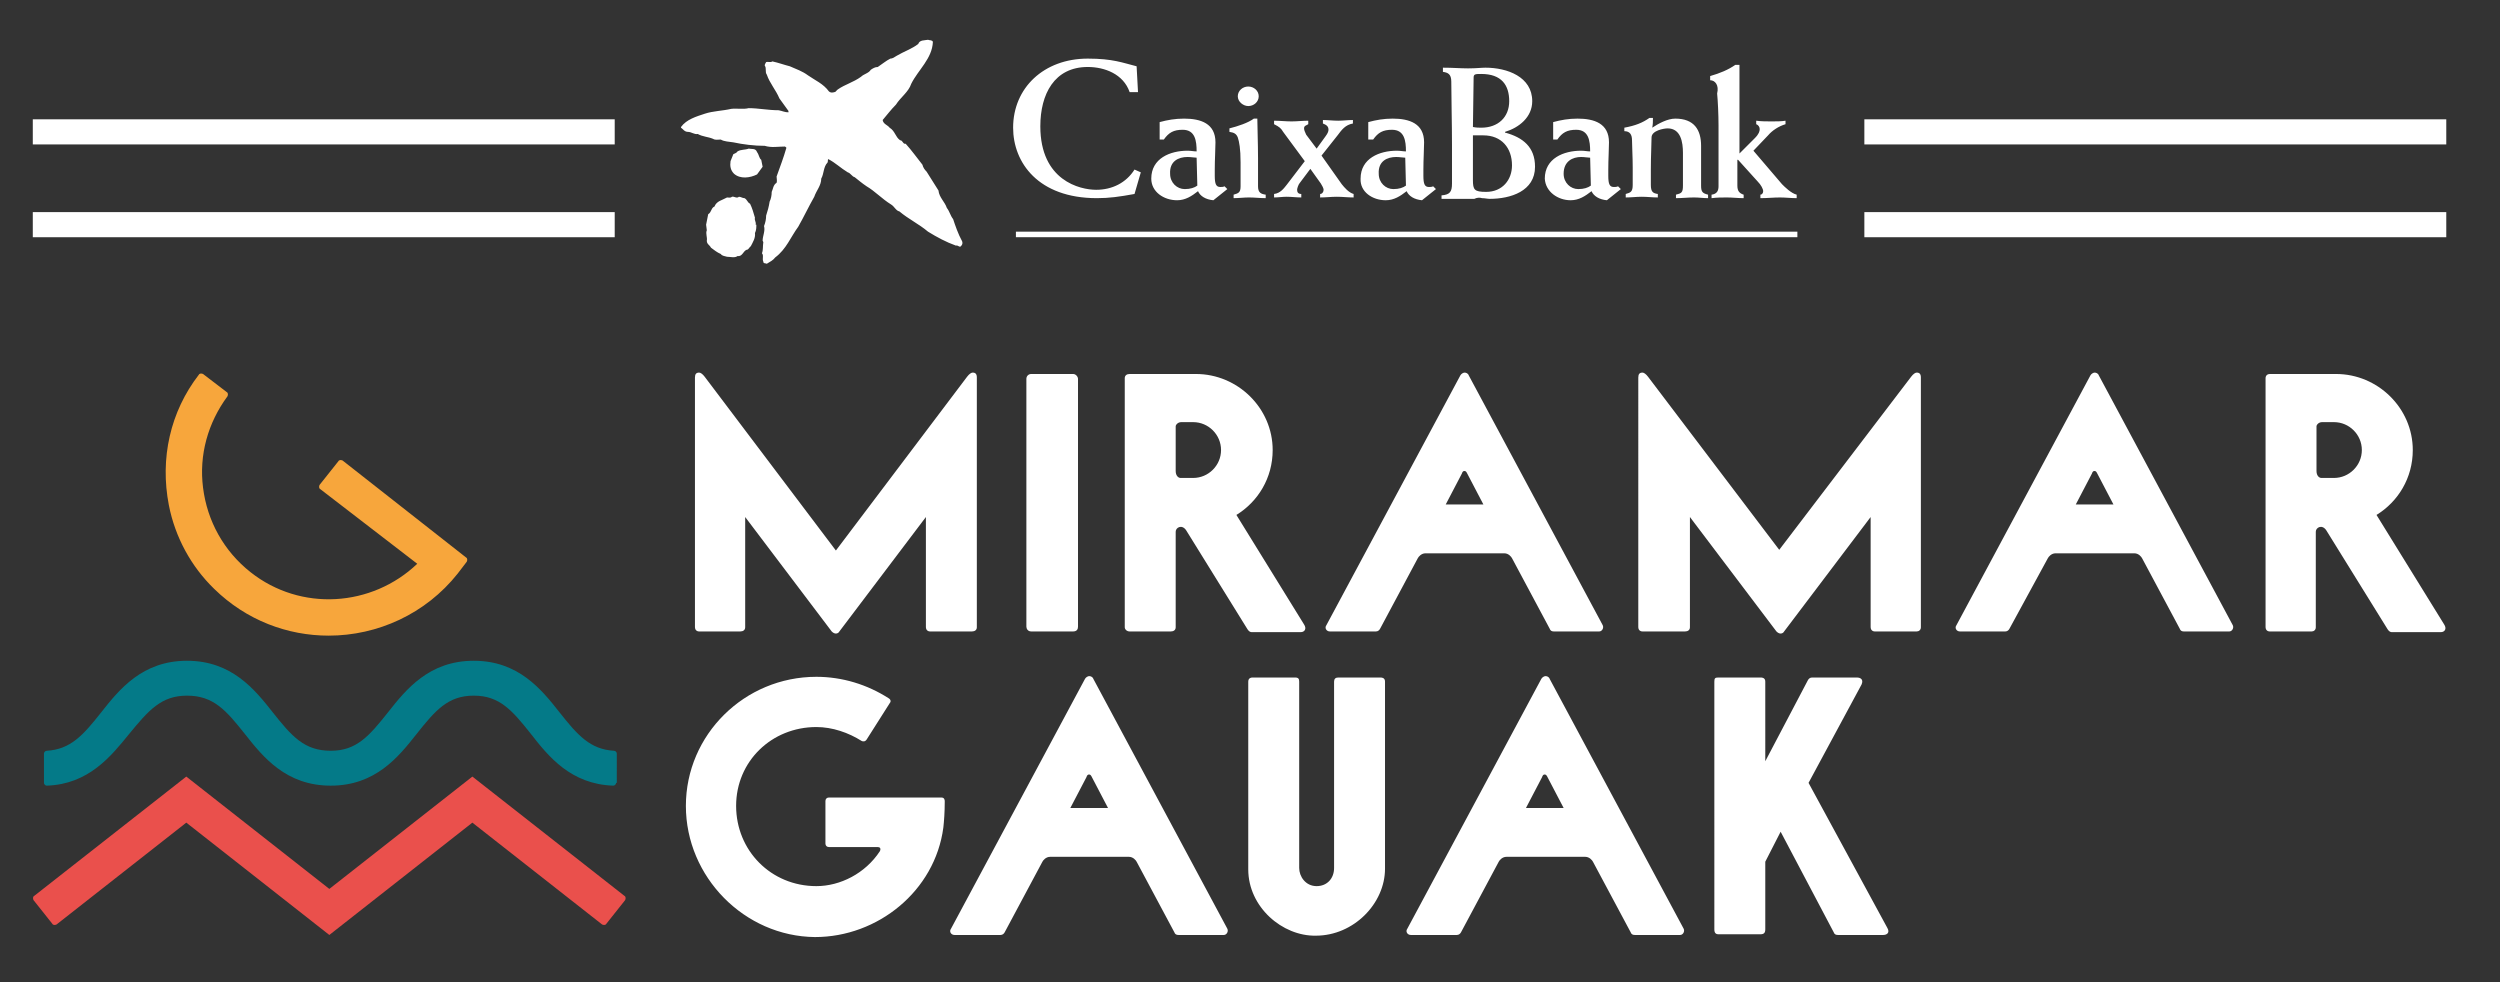 <?xml version="1.0" encoding="utf-8"?>
<!-- Generator: Adobe Illustrator 27.0.0, SVG Export Plug-In . SVG Version: 6.00 Build 0)  -->
<svg version="1.1" id="Capa_1" xmlns="http://www.w3.org/2000/svg" xmlns:xlink="http://www.w3.org/1999/xlink" x="0px" y="0px"
	 viewBox="0 0 358.3 140.8" style="enable-background:new 0 0 358.3 140.8;" xml:space="preserve">
<rect x="0" y="0" width="358.3" height="140.8" fill="#333333" stroke="none"/>
<style type="text/css">
	.st0{fill:#FFFFFF;}
	.st1{fill:#EA504C;}
	.st2{fill:#047A88;}
	.st3{fill:#F7A63C;}
</style>
<path class="st0" d="M225.1,28.7c1.2,0,2.1-0.6,3-1.3c0.3,0.7,1.1,1.2,2.2,1.3l2-1.6l-0.4-0.4c-0.2,0.1-0.4,0.1-0.6,0.1
	c-0.6,0-0.8-0.4-0.8-1.6v-0.9c0-1.5,0.1-2.9,0.1-3.9c0-2.7-2.1-3.4-4.5-3.4c-1.3,0-2.4,0.2-3.5,0.5V20h0.6c0.7-1,1.4-1.4,2.7-1.4
	c1.8,0,2,1.6,2,3.1c-0.4,0-0.8-0.1-1.3-0.1c-2.5,0-5.2,1.1-5.2,4C221.5,27.5,223.3,28.7,225.1,28.7 M226.6,22.5c0.5,0,1,0.1,1.3,0.1
	l0.1,4c-0.4,0.3-1,0.5-1.8,0.5c-1.1,0-2.1-0.9-2.1-2.2C224.1,23.1,225.4,22.5,226.6,22.5 M257.6,33.2V34H145.6v-0.4v-0.4H257.6z
	 M145.2,18.3c0-5.7,4.4-9.9,10.7-9.9c3.6,0,5,0.6,7,1.1l0.2,3.7h-1.2c-0.9-2.6-3.6-3.6-6-3.6c-4.8,0-6.8,3.9-6.8,8.5
	c0,7.8,5.7,9.1,8,9.1c2.3,0,4.3-1,5.5-2.9l0.9,0.4l-0.9,3.1c-2.2,0.4-3.6,0.6-5.4,0.6C148.8,28.4,145.2,23.3,145.2,18.3 M212.4,28.4
	c0.4,0,0.8,0.1,1.1,0.1c3,0,6.5-1.1,6.5-4.6c0-2.8-1.7-4.2-4.3-4.9v-0.1c2-0.6,3.9-2.1,3.9-4.4c0-3.5-3.6-4.8-6.7-4.8
	c-0.6,0-1.3,0.1-2.5,0.1c-1.1,0-2.2-0.1-3.6-0.1v0.6c0.7,0.1,1.2,0.3,1.2,1.4c0,2.4,0.1,5.9,0.1,9.1v5.5c0,1.2-0.3,1.6-1.5,1.7v0.5
	h4.7C211.7,28.3,212.1,28.3,212.4,28.4 M211.2,11.1c0-0.5,0.3-0.5,1.1-0.5c2.9,0,4,1.6,4,3.9c0,2.3-1.6,3.8-4,3.8
	c-0.4,0-0.7,0-1.2-0.1L211.2,11.1z M211.1,19.4c0.6,0,1,0,1.5,0c2.6,0,4.1,1.8,4.1,4.3c0,2.1-1.4,3.8-3.7,3.8
	c-1.7,0-1.9-0.3-1.9-1.7V19.4z M232.8,18.8v-0.5c1.6-0.3,2.6-0.7,3.6-1.4h0.5c0,0.5,0,0.9-0.1,1.4c0.9-0.6,2.2-1.3,3.3-1.3
	c2.7,0,3.7,1.6,3.7,3.9v5.7c0,0.9,0.2,1.1,1,1.3v0.5c-0.7,0-1.3-0.1-2-0.1c-0.9,0-1.7,0.1-2.6,0.1v-0.5c0.8-0.2,1-0.3,1-1.3v-4.7
	c0-1.5-0.3-3.5-2.2-3.5c-0.5,0-2.3,0.3-2.3,1.3c0,1-0.1,2.5-0.1,4.6v2.2c0,1,0.3,1.2,1,1.3v0.5c-0.8,0-1.5-0.1-2.3-0.1
	c-0.8,0-1.5,0.1-2.3,0.1v-0.5c0.7-0.2,1-0.3,1-1.3V24c0-1.6-0.1-3-0.1-3.9C233.9,19.3,233.6,18.8,232.8,18.8 M245.1,11.5v-0.6
	c1.4-0.4,2.6-0.9,3.6-1.6h0.6V22l2.2-2.2c0.6-0.6,0.7-1,0.7-1.3c0-0.3-0.2-0.6-0.5-0.7v-0.5c0.7,0.1,1.5,0.1,2.2,0.1
	c0.7,0,1.4,0,2-0.1v0.5c-1,0.3-1.9,0.9-2.5,1.6l-2.1,2.2l4.1,4.8c0.4,0.4,1.3,1.3,2.1,1.5v0.5c-0.8,0-1.6-0.1-2.4-0.1
	c-0.9,0-1.8,0.1-2.8,0.1v-0.5c0.2,0,0.4-0.2,0.4-0.5c0-0.3-0.3-0.9-0.8-1.4l-2.8-3.1h-0.1v3.7c0,0.8,0.3,1.1,0.9,1.3v0.5
	c-0.8,0-1.6-0.1-2.4-0.1c-0.7,0-1.4,0-2.2,0.1v-0.5c0.8-0.1,1-0.6,1-1.2v-8.7c0-1.6-0.1-3.6-0.2-4.6
	C246.4,12.2,245.8,11.5,245.1,11.5 M177.4,13.8c0-0.8,0.7-1.4,1.5-1.4c0.8,0,1.5,0.6,1.5,1.4c0,0.8-0.7,1.4-1.5,1.4
	C178.2,15.2,177.4,14.6,177.4,13.8 M176.2,18.9v-0.5c1.2-0.3,2.7-0.8,3.5-1.4h0.5c0,1.1,0.1,3.5,0.1,5.7v4c0,0.9,0.4,1.1,1.1,1.2
	v0.5c-0.8,0-1.6-0.1-2.4-0.1c-0.7,0-1.5,0.1-2.2,0.1v-0.5c0.7-0.2,1-0.3,1-1.2v-3.4c0-2-0.2-3-0.4-3.6
	C177.2,19.2,176.9,19,176.2,18.9 M109.1,22.9l0.2,1l-0.8,1.1c-1,0.5-2.4,0.7-3.3-0.1c-0.5-0.5-0.6-1.1-0.5-1.8l0.4-1
	c0.2-0.1,0.5-0.2,0.6-0.4c0.5-0.3,1.1-0.2,1.6-0.4c0.4,0.1,1-0.1,1.2,0.5C108.8,22.2,108.8,22.7,109.1,22.9 M168.7,28.7
	c1.2,0,2.1-0.6,3-1.3c0.3,0.7,1.1,1.2,2.2,1.3l2-1.6l-0.4-0.4c-0.2,0.1-0.4,0.1-0.6,0.1c-0.6,0-0.8-0.4-0.8-1.6v-0.9
	c0-1.5,0.1-2.9,0.1-3.9c0-2.7-2.1-3.4-4.5-3.4c-1.3,0-2.4,0.2-3.5,0.5V20h0.6c0.7-1,1.4-1.4,2.7-1.4c1.8,0,2,1.6,2,3.1
	c-0.4,0-0.8-0.1-1.3-0.1c-2.5,0-5.2,1.1-5.2,4C165,27.5,166.8,28.7,168.7,28.7 M170.2,22.5c0.5,0,1,0.1,1.3,0.1l0.1,4
	c-0.4,0.3-1,0.5-1.8,0.5c-1.1,0-2.1-0.9-2.1-2.2C167.6,23.1,168.9,22.5,170.2,22.5 M137.9,34.6c0.1,0.3,0,0.5-0.2,0.7
	c-0.2,0.2-0.4-0.2-0.7-0.1c-1.4-0.5-2.7-1.2-4-2c-1.3-1.1-2.8-1.8-4.1-2.9c-0.5-0.1-0.7-0.7-1.2-1c-1.3-0.8-2.3-1.9-3.5-2.6
	c-0.6-0.4-1.2-0.9-1.7-1.3c-0.4-0.1-0.6-0.6-1-0.7c-1-0.6-1.8-1.4-2.8-1.9c-0.1,0.1,0,0.3-0.1,0.5c-0.6,0.6-0.5,1.6-0.9,2.3
	c0,1-0.7,1.7-1,2.6c-0.8,1.4-1.5,2.9-2.3,4.3c-1.1,1.5-1.7,3.2-3.3,4.4c-0.3,0.4-0.7,0.6-1.2,0.9c-0.2-0.1-0.5,0-0.5-0.3
	c-0.2-0.4,0.1-0.9-0.2-1.2c0.2-0.5,0.1-1,0.2-1.6l-0.1-0.2c0-0.7,0.4-1.4,0.2-2.1c0.2-0.5,0.3-1,0.3-1.5c0.2-0.6,0.4-1.3,0.5-2
	c0.2-0.4,0.3-0.9,0.3-1.4c0.2-0.4,0.2-1,0.7-1.3c0.1-0.3,0-0.6,0-0.9c0.5-1.4,1-2.7,1.4-4.1c0-0.1-0.1-0.1-0.2-0.2
	c-1,0-1.9,0.2-2.9-0.1c-1.5,0-3.1-0.2-4.5-0.5c-0.6-0.1-1.3-0.1-1.8-0.4c-0.4,0-0.8,0.1-1.1-0.1c-0.7-0.3-1.5-0.3-2.2-0.7
	c-0.5,0.1-0.9-0.3-1.4-0.3c-0.5,0-0.7-0.4-1-0.6v-0.1c0.8-1.1,2.2-1.5,3.4-1.9c1.2-0.4,2.5-0.4,3.8-0.7c0.8-0.1,1.7,0.1,2.5-0.1
	c1.4,0,2.8,0.3,4.3,0.3c0.5,0.1,0.9,0.3,1.4,0.3l0-0.2l-1.3-1.8c-0.5-1.2-1.4-2.2-1.8-3.4c-0.3-0.4,0-0.9-0.3-1.3
	c0-0.2,0.1-0.3,0.2-0.5c0.3-0.1,0.6,0.1,0.9-0.1c0.9,0.2,1.7,0.5,2.5,0.7c0.9,0.4,1.8,0.7,2.6,1.3c1,0.7,2.2,1.2,3,2.3
	c0.2,0.2,0.5,0.2,0.8,0.1c0.2,0,0.3-0.3,0.5-0.4c1-0.7,2.2-1,3.3-1.8c0.4-0.4,1.1-0.5,1.4-1c0.3-0.2,0.6-0.4,1-0.4
	c0.6-0.4,1.2-0.9,1.8-1.2c0.3,0,0.6-0.2,0.9-0.4c1-0.6,2.2-1,3.1-1.7c0.2-0.6,0.9-0.5,1.4-0.6c0.2,0.1,0.6,0,0.7,0.3
	c-0.1,2.4-2.1,4-3.1,6c-0.4,1.2-1.5,1.9-2.2,3c-0.7,0.7-1.3,1.5-1.9,2.2c0.1,0.6,0.7,0.7,1,1.1c0.8,0.5,0.8,1.3,1.5,1.8
	c0.4,0,0.4,0.6,0.8,0.5c0.9,1,1.6,2,2.4,3c0.1,0.4,0.3,0.7,0.6,1c0.6,0.9,1.1,1.8,1.7,2.7c0.1,1,0.9,1.6,1.2,2.5
	c0.4,0.5,0.5,1.1,0.9,1.6C136.9,32.3,137.3,33.5,137.9,34.6 M108.4,32.2c0,0.4,0,0.8-0.2,1.2c0.1,0.7-0.3,1.3-0.6,1.9
	c-0.2,0.1-0.3,0.5-0.6,0.5c-0.5,0.2-0.6,1-1.3,0.9c-0.4,0.3-1,0.1-1.5,0.1c-0.3-0.1-0.7-0.1-0.9-0.4c-0.5-0.2-1-0.6-1.4-0.9
	c-0.2-0.4-0.6-0.5-0.6-1c0.1-0.5-0.2-1,0-1.5l-0.1-0.8l0.3-1.5c0.5-0.3,0.4-0.9,0.9-1.1c0.3-0.8,1.1-0.9,1.8-1.3
	c0.2,0,0.5,0.1,0.7-0.1c0.3-0.1,0.7,0.3,1,0c0.3,0,0.5,0.2,0.8,0.2c0.4,0.2,0.4,0.6,0.8,0.8c0.3,0.6,0.5,1.3,0.7,2
	c-0.1,0.4,0.2,0.6,0.1,1L108.4,32.2z M198.6,28.7c1.2,0,2.1-0.6,3-1.3c0.3,0.7,1.1,1.2,2.2,1.3l2-1.6l-0.4-0.4
	c-0.2,0.1-0.4,0.1-0.6,0.1c-0.6,0-0.8-0.4-0.8-1.6v-0.9c0-1.5,0.1-2.9,0.1-3.9c0-2.7-2.1-3.4-4.5-3.4c-1.3,0-2.4,0.2-3.5,0.5V20h0.7
	c0.7-1,1.4-1.4,2.7-1.4c1.8,0,2,1.6,2,3.1c-0.4,0-0.8-0.1-1.3-0.1c-2.5,0-5.2,1.1-5.2,4C194.9,27.5,196.7,28.7,198.6,28.7
	 M200.1,22.5c0.5,0,1,0.1,1.3,0.1l0.1,4c-0.4,0.3-1,0.5-1.8,0.5c-1.1,0-2.1-0.9-2.1-2.2C197.5,23.1,198.8,22.5,200.1,22.5
	 M182.6,17.8v-0.5c0.8,0,1.7,0.1,2.5,0.1c0.8,0,1.6-0.1,2.4-0.1v0.5c-0.3,0.2-0.6,0.2-0.6,0.6c0,0.2,0.1,0.5,0.3,0.9l1.5,2l1.3-1.8
	c0.3-0.4,0.4-0.7,0.4-0.9c0-0.5-0.3-0.7-0.8-0.9v-0.5c0.7,0,1.4,0.1,2.2,0.1c0.7,0,1.4-0.1,2.1-0.1v0.5c-1.1,0.2-1.6,0.9-2.2,1.7
	l-2.3,2.9l2.9,4.1c0.4,0.5,1,1.2,1.7,1.4v0.5c-0.8,0-1.6-0.1-2.4-0.1c-0.8,0-1.6,0.1-2.4,0.1v-0.5c0.3,0,0.5-0.3,0.5-0.6
	c0-0.2-0.2-0.6-0.4-0.9l-1.5-2.1l-1.5,2c-0.2,0.2-0.4,0.8-0.4,1c0,0.4,0.2,0.6,0.6,0.6v0.5c-0.7,0-1.4-0.1-2.1-0.1
	c-0.6,0-1.2,0.1-1.8,0.1v-0.5c0.9-0.1,1.4-0.8,1.8-1.3l2.6-3.4l-3.1-4.2C183.6,18.4,183.4,18.2,182.6,17.8"/>
<path class="st0" d="M100.2,90.5c-0.4,0-0.6-0.3-0.6-0.6V54.1c0-0.5,0.2-0.7,0.6-0.7c0.2,0,0.5,0.2,0.8,0.6l18.8,24.9L138.6,54
	c0.3-0.4,0.6-0.6,0.8-0.6c0.4,0,0.6,0.2,0.6,0.7v35.8c0,0.4-0.3,0.6-0.7,0.6h-6c-0.4,0-0.6-0.3-0.6-0.6V74.1l-12.4,16.4
	c-0.1,0.2-0.3,0.3-0.5,0.3c-0.2,0-0.4-0.1-0.6-0.3l-12.4-16.4v15.8c0,0.4-0.3,0.6-0.7,0.6H100.2z M147.8,90.5
	c-0.5,0-0.7-0.4-0.7-0.7V54.3c0-0.4,0.3-0.7,0.7-0.7h6c0.4,0,0.7,0.4,0.7,0.7v35.5c0,0.3-0.1,0.7-0.7,0.7H147.8z M161.9,90.5
	c-0.4,0-0.7-0.3-0.7-0.6V54.2c0-0.4,0.3-0.6,0.7-0.6h9.5c6,0,11,4.9,11,10.9c0,4-2.1,7.4-5.2,9.3l9.7,15.7c0.4,0.6,0.1,1.1-0.5,1.1
	h-7c-0.2,0-0.4-0.1-0.6-0.4l-8.8-14.2c-0.6-0.9-1.5-0.4-1.5,0.2v13.7c0,0.4-0.3,0.6-0.7,0.6H161.9z M171,68.5c2.2,0,4-1.8,4-4
	c0-2.2-1.8-4-4-4h-1.7c-0.5,0-0.8,0.4-0.8,0.6v6.4c0,0.7,0.4,1,0.7,1H171z M190.6,90.5c-0.5,0-0.8-0.5-0.5-0.9l19.2-35.8
	c0.1-0.2,0.4-0.4,0.6-0.4s0.5,0.1,0.6,0.4l19.2,35.8c0.2,0.4-0.1,0.9-0.5,0.9h-6.5c-0.3,0-0.5-0.1-0.6-0.4L216.7,80
	c-0.1-0.2-0.5-0.7-1.1-0.7h-11.3c-0.6,0-1,0.5-1.1,0.7l-5.4,10.1c-0.1,0.2-0.3,0.4-0.6,0.4H190.6z M212.6,72.3l-2.3-4.4
	c-0.1-0.2-0.2-0.4-0.4-0.4c-0.2,0-0.3,0.1-0.4,0.4l-2.3,4.4H212.6z M235.4,90.5c-0.4,0-0.6-0.3-0.6-0.6V54.1c0-0.5,0.2-0.7,0.6-0.7
	c0.2,0,0.5,0.2,0.8,0.6L255,78.8L273.9,54c0.3-0.4,0.6-0.6,0.8-0.6c0.4,0,0.6,0.2,0.6,0.7v35.8c0,0.4-0.3,0.6-0.6,0.6h-6
	c-0.4,0-0.6-0.3-0.6-0.6V74.1l-12.4,16.4c-0.1,0.2-0.3,0.3-0.5,0.3c-0.2,0-0.4-0.1-0.6-0.3l-12.4-16.4v15.8c0,0.4-0.3,0.6-0.7,0.6
	H235.4z M280.9,90.5c-0.5,0-0.8-0.5-0.5-0.9l19.2-35.8c0.1-0.2,0.4-0.4,0.6-0.4c0.2,0,0.5,0.1,0.6,0.4L320,89.6
	c0.2,0.4-0.1,0.9-0.5,0.9h-6.5c-0.3,0-0.5-0.1-0.6-0.4L307,80c-0.1-0.2-0.5-0.7-1.1-0.7h-11.3c-0.6,0-1,0.5-1.1,0.7L288,90.1
	c-0.1,0.2-0.3,0.4-0.6,0.4H280.9z M302.9,72.3l-2.3-4.4c-0.1-0.2-0.2-0.4-0.4-0.4s-0.3,0.1-0.4,0.4l-2.3,4.4H302.9z M325.3,90.5
	c-0.4,0-0.6-0.3-0.6-0.6V54.2c0-0.4,0.3-0.6,0.6-0.6h9.5c6,0,11,4.9,11,10.9c0,4-2.1,7.4-5.2,9.3l9.7,15.7c0.4,0.6,0.1,1.1-0.5,1.1
	h-7c-0.2,0-0.4-0.1-0.6-0.4l-8.8-14.2c-0.6-0.9-1.5-0.4-1.5,0.2v13.7c0,0.4-0.3,0.6-0.6,0.6H325.3z M334.5,68.5c2.2,0,4-1.8,4-4
	c0-2.2-1.8-4-4-4h-1.7c-0.5,0-0.8,0.4-0.8,0.6v6.4c0,0.7,0.4,1,0.7,1H334.5z M98.3,115.5c0-10.2,8.4-18.5,18.7-18.5
	c3.7,0,7.3,1.1,10.4,3.1c0.3,0.2,0.3,0.5,0.1,0.7l-3.3,5.2c-0.2,0.3-0.5,0.3-0.7,0.2c-1.9-1.2-4.2-2-6.5-2
	c-6.4,0-11.5,4.9-11.5,11.3c0,6.4,5,11.5,11.5,11.5c3.4,0,7-1.8,9.1-5c0.2-0.4,0-0.6-0.3-0.6h-7c-0.3,0-0.5-0.2-0.5-0.5v-6.1
	c0-0.3,0.2-0.5,0.5-0.5h16.1c0.5,0,0.5,0.4,0.5,0.6c0,1.5-0.1,2.8-0.2,3.7c-1.2,9.1-9.4,15.7-18.4,15.7
	C106.7,134.2,98.3,125.7,98.3,115.5 M136.8,134c-0.5,0-0.8-0.5-0.5-0.9l19.2-35.8c0.1-0.2,0.4-0.4,0.6-0.4c0.2,0,0.5,0.1,0.6,0.4
	l19.2,35.8c0.2,0.4-0.1,0.9-0.5,0.9h-6.5c-0.3,0-0.5-0.1-0.6-0.4l-5.4-10.1c-0.1-0.2-0.5-0.7-1.1-0.7h-11.3c-0.6,0-1,0.5-1.1,0.7
	l-5.4,10.1c-0.1,0.2-0.3,0.4-0.6,0.4H136.8z M158.8,115.8l-2.3-4.4c-0.1-0.2-0.2-0.4-0.4-0.4s-0.3,0.1-0.4,0.4l-2.3,4.4H158.8z
	 M178.9,124.6V97.7c0-0.6,0.5-0.6,0.7-0.6h6c0.5,0,0.6,0.2,0.6,0.6v26.7c0,1.2,0.9,2.6,2.5,2.6c1.5,0,2.5-1.1,2.5-2.6V97.7
	c0-0.4,0.2-0.6,0.6-0.6h6c0.5,0,0.7,0.2,0.7,0.6v26.8c0,5-4.5,9.6-9.9,9.6C183.8,134.2,178.9,130,178.9,124.6 M202.2,134
	c-0.5,0-0.8-0.5-0.5-0.9l19.2-35.8c0.1-0.2,0.4-0.4,0.6-0.4c0.2,0,0.5,0.1,0.6,0.4l19.2,35.8c0.2,0.4-0.1,0.9-0.5,0.9h-6.5
	c-0.3,0-0.5-0.1-0.6-0.4l-5.4-10.1c-0.1-0.2-0.5-0.7-1.1-0.7h-11.3c-0.6,0-1,0.5-1.1,0.7l-5.4,10.1c-0.1,0.2-0.3,0.4-0.6,0.4H202.2z
	 M224.1,115.8l-2.3-4.4c-0.1-0.2-0.2-0.4-0.4-0.4c-0.2,0-0.3,0.1-0.4,0.4l-2.3,4.4H224.1z M253,109.1l6.1-11.6
	c0.1-0.2,0.3-0.4,0.6-0.4h6.4c0.6,0,1,0.3,0.7,1l-7.6,14.1l11.3,20.8c0.4,0.7-0.1,1-0.6,1h-6.5c-0.3,0-0.5-0.1-0.6-0.4l-7.6-14.4
	l-2.2,4.3v9.7c0,0.5-0.2,0.7-0.7,0.7h-6c-0.4,0-0.6-0.2-0.6-0.7V97.7c0-0.5,0.1-0.6,0.6-0.6h6c0.5,0,0.7,0.2,0.7,0.6V109.1z"/>
<path class="st1" d="M47.2,134l-20.5-16.1L8.1,132.5c-0.2,0.1-0.5,0.1-0.6-0.1l-2.7-3.4c-0.1-0.2-0.1-0.5,0.1-0.6l21.8-17.1
	l20.5,16.1l20.5-16.1l21.8,17.1c0.2,0.1,0.2,0.4,0.1,0.6l-2.7,3.4c-0.1,0.2-0.4,0.2-0.6,0.1l-18.6-14.6L47.2,134z"/>
<path class="st2" d="M88.3,112.2c0,0.2-0.2,0.4-0.4,0.4c-6.1-0.2-9.3-4.2-11.8-7.4c-2.7-3.4-4.5-5.5-8.2-5.5c-3.7,0-5.5,2.1-8.2,5.5
	c-2.6,3.3-5.9,7.4-12.3,7.4c-6.4,0-9.7-4.1-12.3-7.4c-2.7-3.4-4.5-5.5-8.3-5.5c-3.7,0-5.5,2.1-8.3,5.5c-2.6,3.2-5.8,7.2-11.8,7.4
	c-0.2,0-0.4-0.2-0.4-0.4V108c0-0.2,0.2-0.4,0.4-0.4c3.4-0.2,5.2-2.2,7.8-5.5c2.6-3.3,5.9-7.4,12.3-7.4c6.4,0,9.7,4.1,12.3,7.4
	c2.7,3.4,4.5,5.5,8.3,5.5c3.7,0,5.5-2.1,8.2-5.5c2.6-3.3,5.9-7.4,12.3-7.4c6.4,0,9.7,4.1,12.3,7.4c2.6,3.3,4.4,5.3,7.8,5.5
	c0.2,0,0.4,0.2,0.4,0.4V112.2z"/>
<path class="st3" d="M47.1,91.1c-5.9,0-11.8-2.2-16.4-6.7c-3.3-3.2-5.6-7.4-6.5-12c-1.3-6.7,0.2-13.4,4.3-18.7
	c0.1-0.2,0.4-0.2,0.6-0.1l3.4,2.6c0.2,0.1,0.2,0.4,0.1,0.6c-2.8,3.8-4.1,8.4-3.5,13.1c0.6,4.8,3,9.1,6.8,12.1
	c7.2,5.7,17.4,5,23.9-1.2L45.9,70.1c-0.2-0.1-0.2-0.4-0.1-0.6l2.7-3.4c0.1-0.2,0.4-0.2,0.6-0.1l17.7,13.9c0.2,0.1,0.2,0.4,0.1,0.6
	l-1.3,1.7C61,88,54.1,91.1,47.1,91.1"/>
<path class="st0" d="M88.1,17.1H4.7v3.6h83.4V17.1z M88.1,34H4.7v-3.6h83.4V34z M350.6,20.7h-83.4v-3.6h83.4V20.7z M350.6,34h-83.4
	v-3.6h83.4V34z"/>
</svg>
